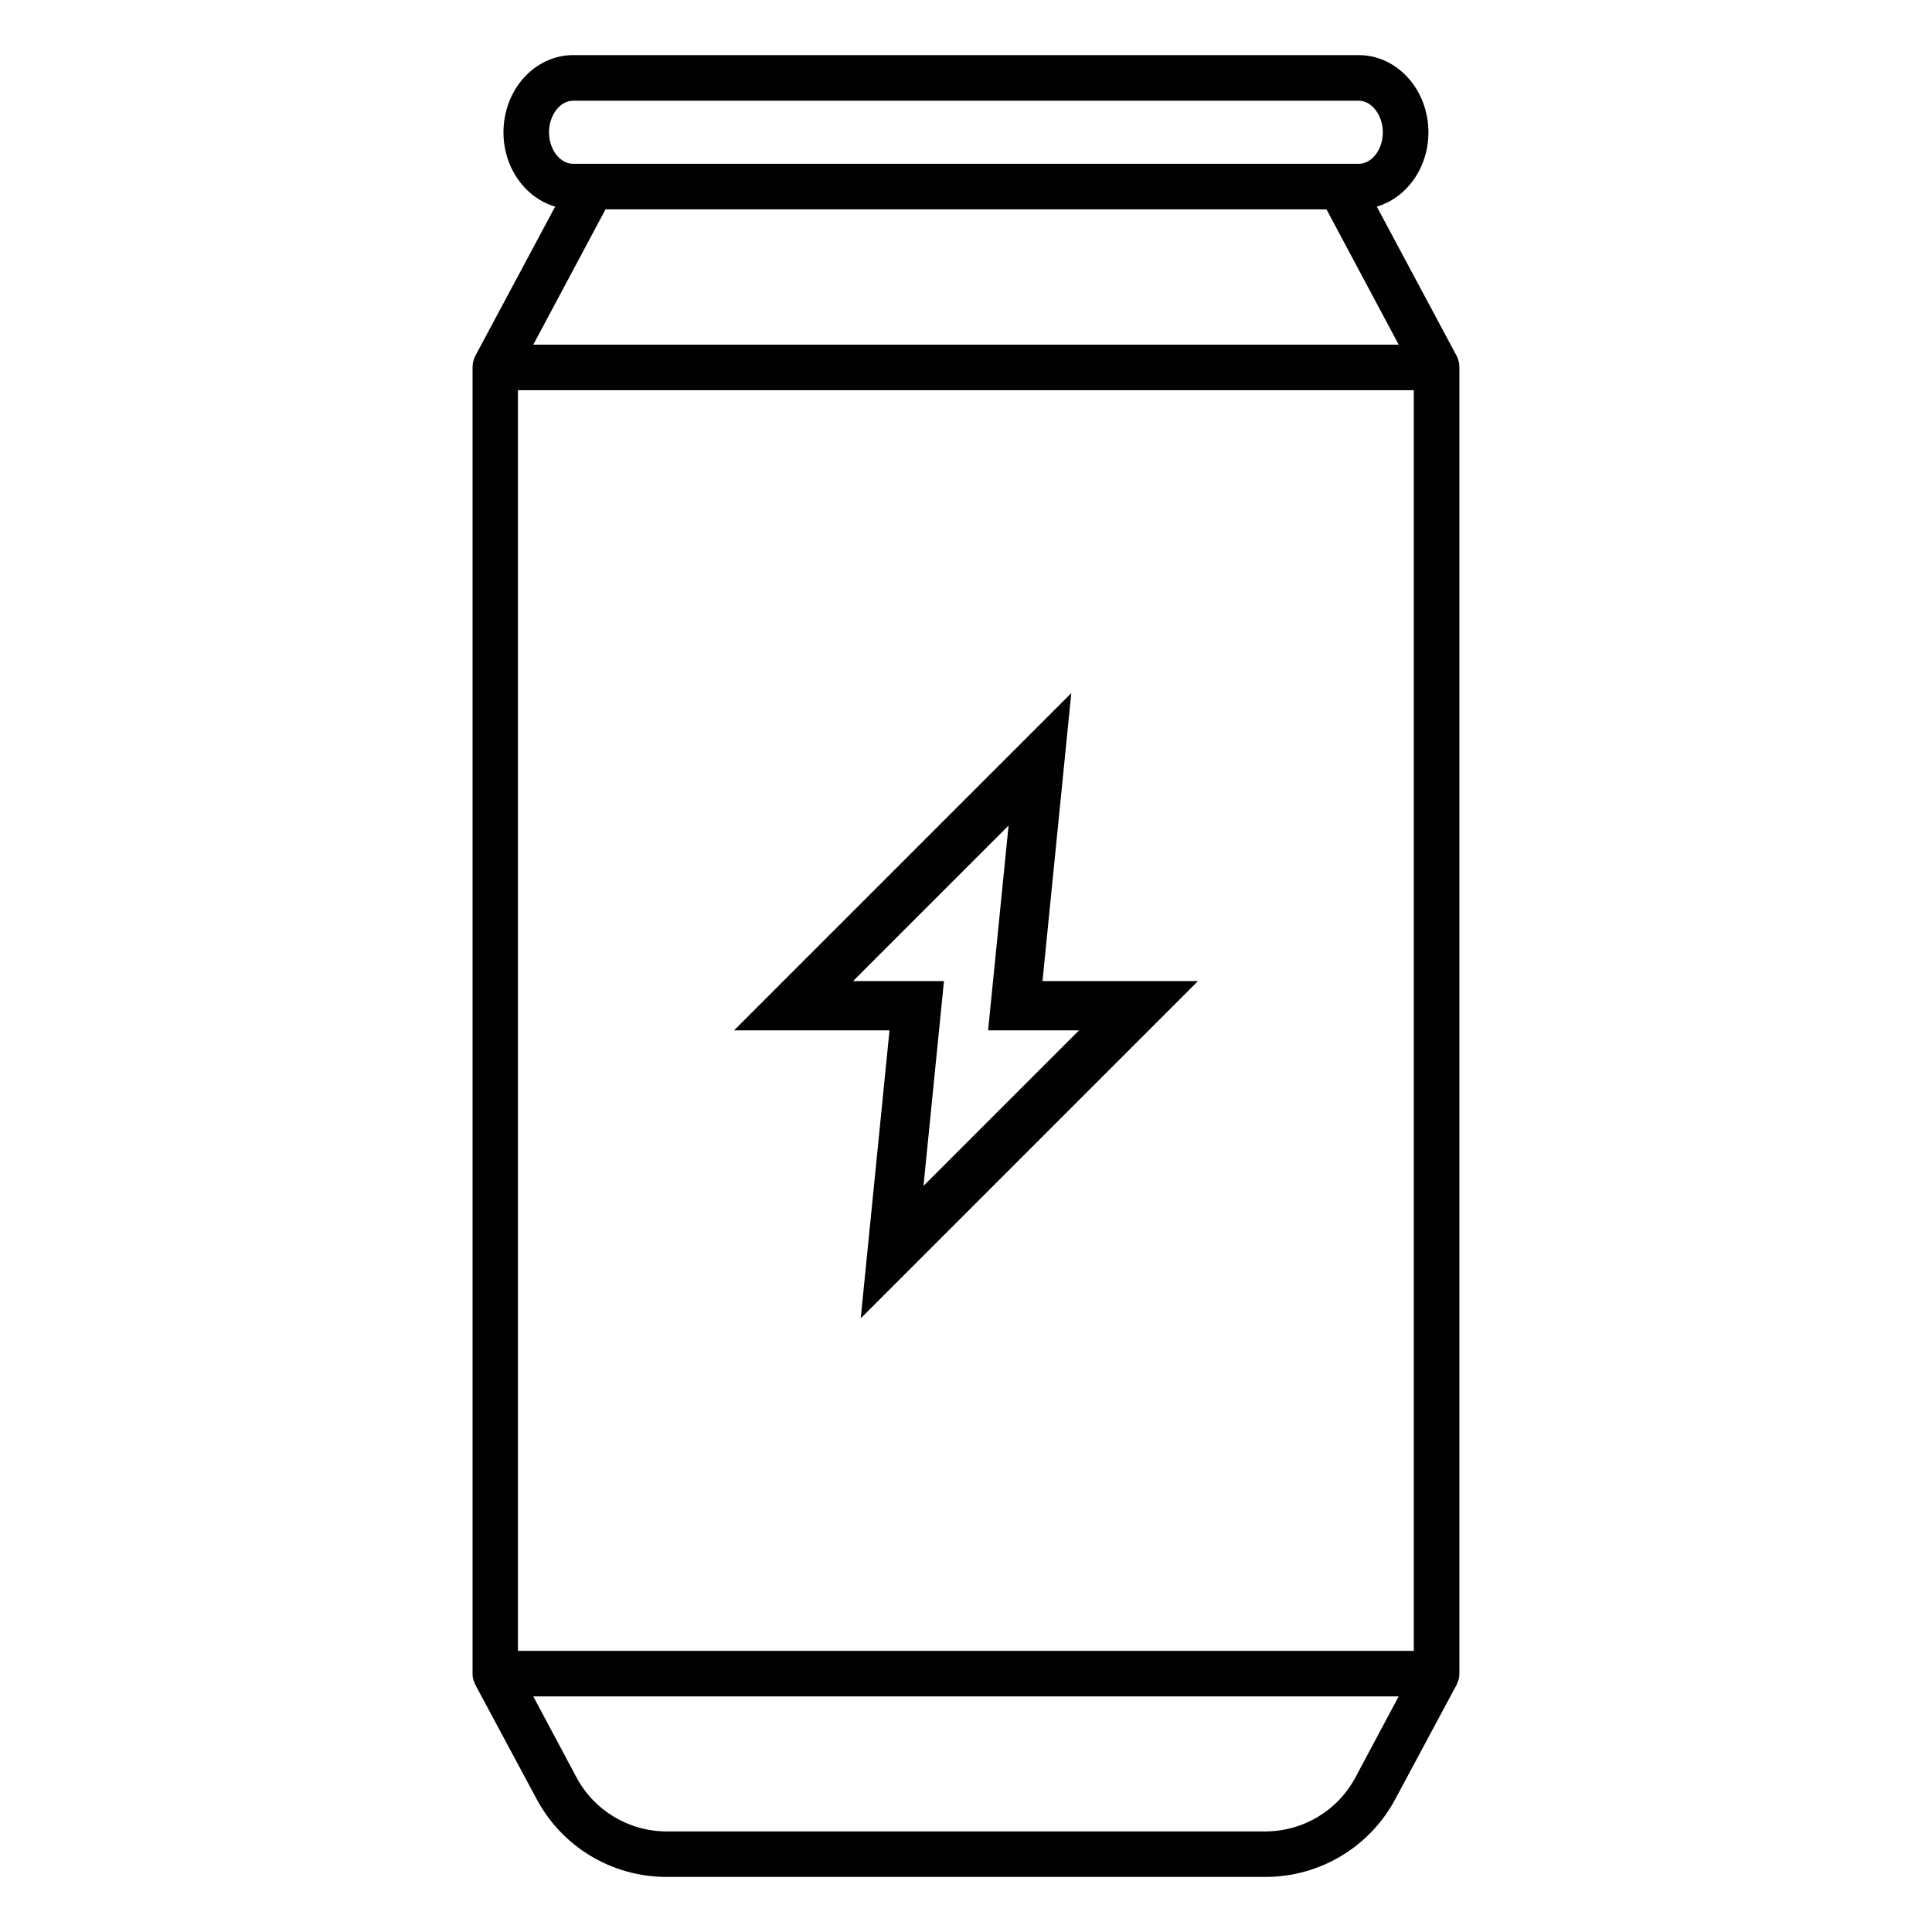 <?xml version="1.0" encoding="UTF-8"?>
<svg id="Laag_1" xmlns="http://www.w3.org/2000/svg" viewBox="0 0 320 320">
  <defs>
    <style>
      .cls-1 {
        fill: #010101;
      }
    </style>
  </defs>
  <path class="cls-1" d="M228.03,34.22c4.94-1.43,8.56-6.41,8.56-12.3,0-7.06-5.17-12.79-11.54-12.79H94.93c-6.38,0-11.54,5.73-11.54,12.79,0,5.88,3.62,10.86,8.56,12.3l-13.27,24.81c-.27.56-.41,1.16-.41,1.81v216.35c0,.53.07,1.06.34,1.5,0,.07.04.19.07.27l10.18,18.98c4.26,8,12.52,12.94,21.57,12.94h99.13c9.05,0,17.31-4.94,21.57-12.94l10.18-18.98s.07-.19.07-.27c.27-.46.34-.99.34-1.5V60.86c.01-.65-.13-1.24-.4-1.81l-13.27-24.81v-.02ZM90.93,21.93c0-2.83,1.81-5.25,3.99-5.25h130.13c2.18,0,3.99,2.42,3.99,5.25s-1.81,5.2-3.99,5.2H94.93c-2.18,0-3.99-2.37-3.99-5.2ZM100.29,34.68h119.42l11.96,22.41H88.33l11.96-22.41ZM224.5,294.4c-2.95,5.51-8.68,8.94-14.94,8.94h-99.13c-6.26,0-11.99-3.43-14.94-8.94l-7.16-13.42h143.33l-7.16,13.42ZM234.19,273.43H85.79V64.63h148.38v208.8h.02Z"/>
  <path class="cls-1" d="M121.58,170.66h25.75l-4.77,47.7,55.86-55.86h-25.75l4.77-47.7-55.86,55.86ZM178.72,170.66l-25.76,25.76,3.39-33.92h-15.06l25.76-25.76-3.39,33.92h15.06Z"/>
</svg>